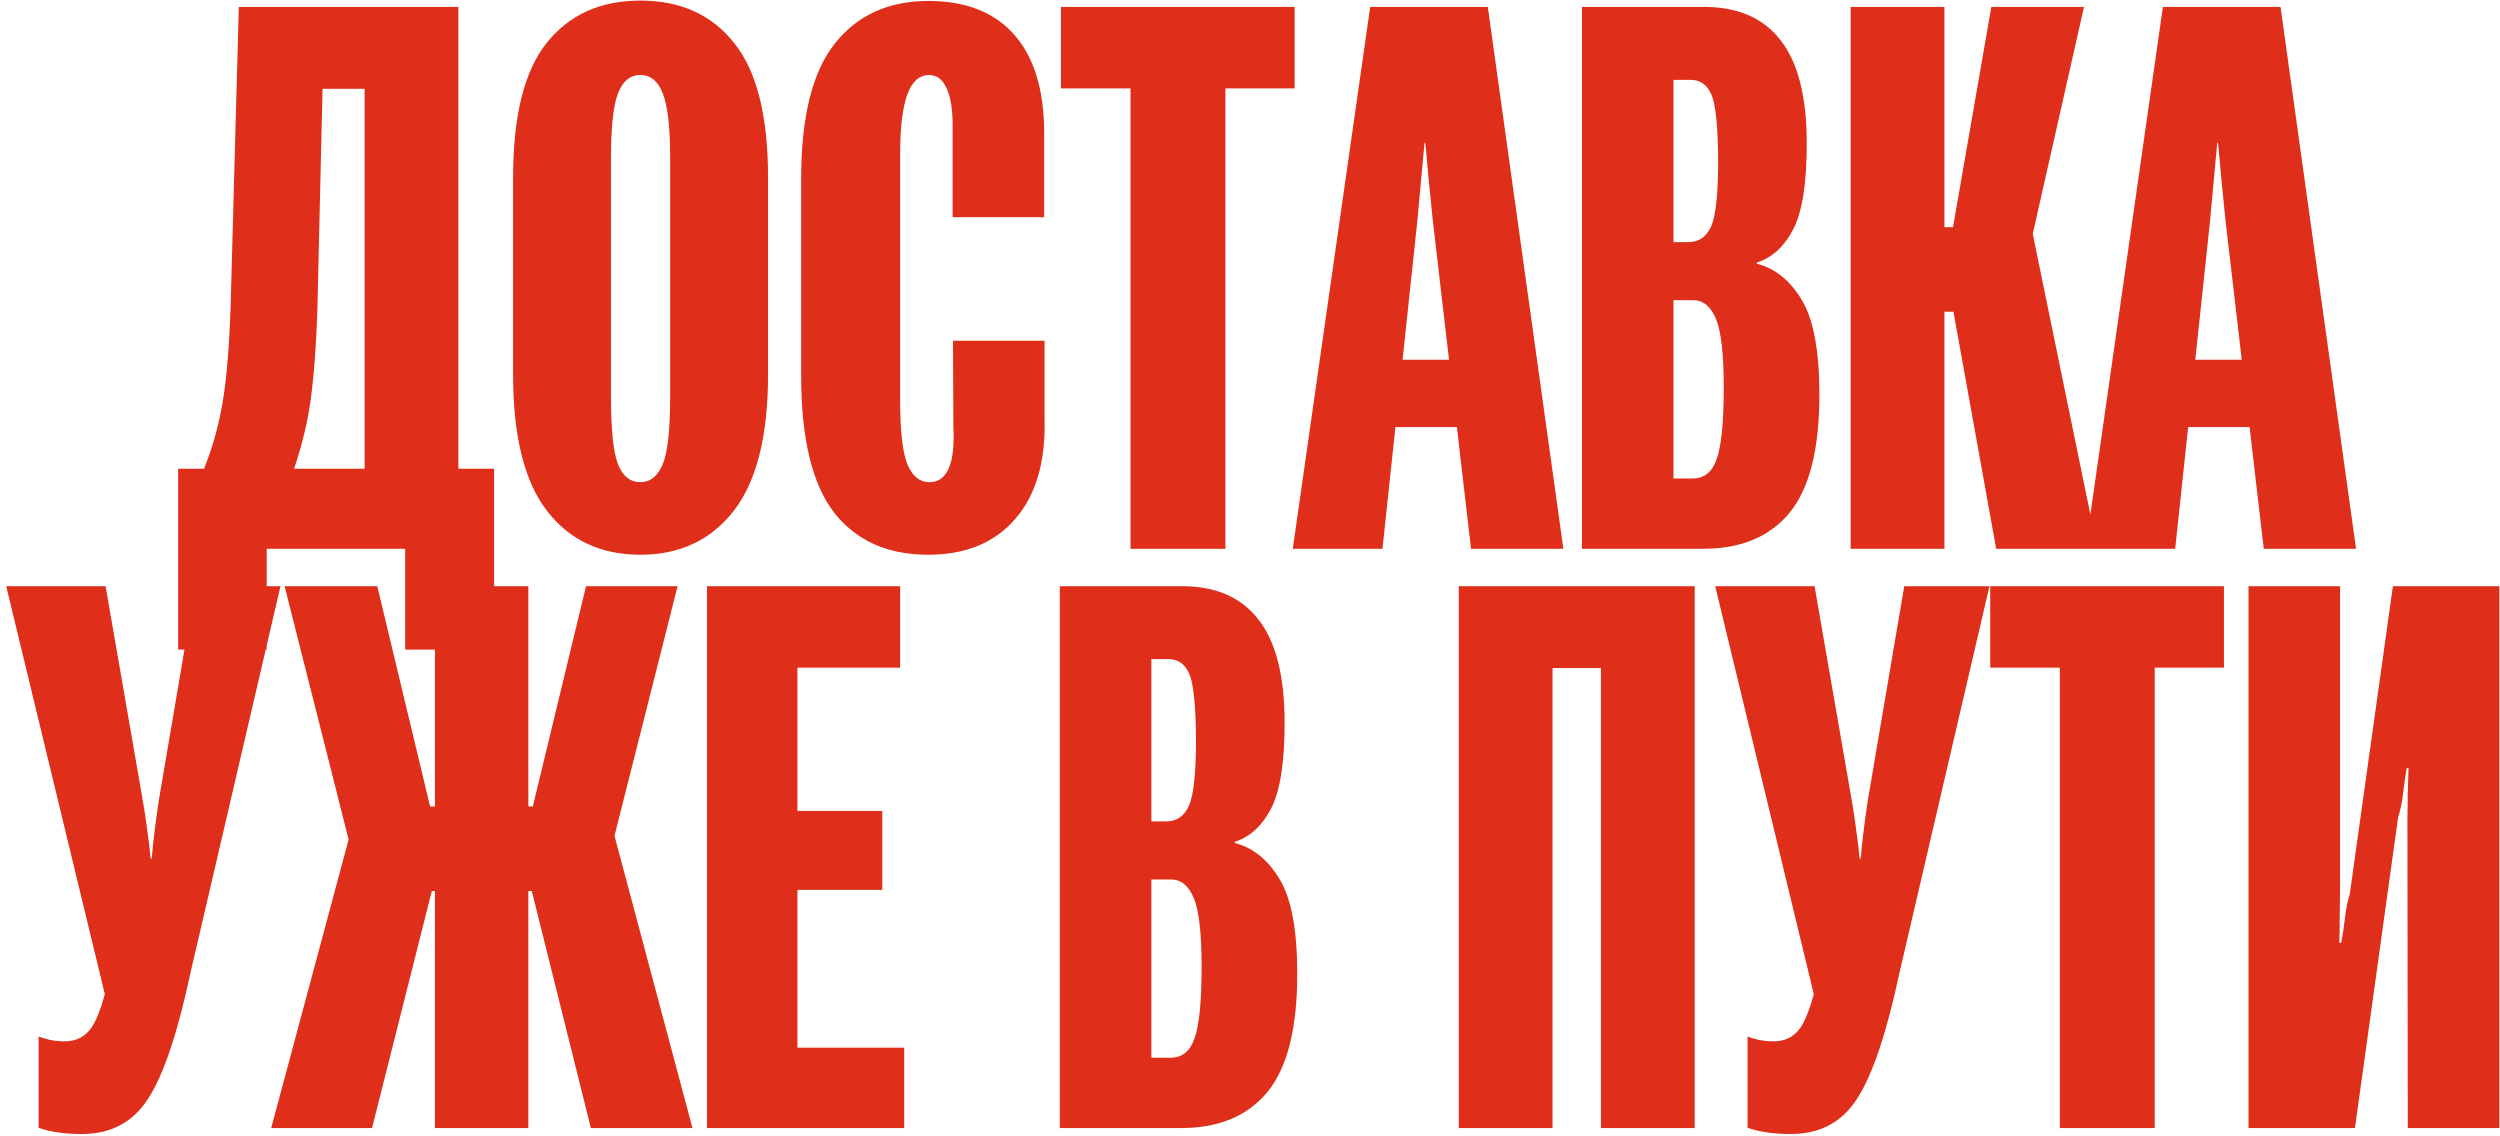 <?xml version="1.0" encoding="UTF-8"?> <svg xmlns="http://www.w3.org/2000/svg" width="328" height="149" viewBox="0 0 328 149" fill="none"><path d="M53.158 85.232V72H34.994V85.232H23.373V61.502H64.828V85.232H53.158ZM31.332 0.906H60.141V71.951H47.836V11.648H42.318L41.635 40.848C41.407 47.293 40.951 52.127 40.268 55.35C39.584 58.54 38.705 61.421 37.631 63.992H25.668C27.133 60.965 28.207 57.791 28.891 54.471C29.607 51.118 30.062 46.349 30.258 40.164L31.332 0.906ZM67.318 49.148V23.318C67.318 15.213 68.783 9.321 71.713 5.643C74.675 1.932 78.777 0.076 84.018 0.076C89.291 0.076 93.393 1.932 96.322 5.643C99.284 9.321 100.766 15.197 100.766 23.27V49.148C100.766 57.189 99.268 63.146 96.273 67.019C93.279 70.861 89.193 72.781 84.018 72.781C78.809 72.781 74.724 70.861 71.762 67.019C68.799 63.178 67.318 57.221 67.318 49.148ZM80.16 52.078C80.16 56.408 80.469 59.353 81.088 60.916C81.706 62.478 82.683 63.26 84.018 63.26C85.32 63.26 86.296 62.478 86.947 60.916C87.598 59.353 87.924 56.408 87.924 52.078V20.779C87.924 16.678 87.598 13.829 86.947 12.234C86.329 10.639 85.352 9.842 84.018 9.842C82.683 9.842 81.706 10.639 81.088 12.234C80.469 13.829 80.16 16.678 80.16 20.779V52.078ZM105.111 49.295V23.465C105.111 15.359 106.576 9.451 109.506 5.74C112.468 1.997 116.57 0.125 121.811 0.125C126.693 0.125 130.437 1.59 133.041 4.52C135.645 7.449 136.964 11.713 136.996 17.312V28.494H124.984V16.385C124.984 14.334 124.724 12.739 124.203 11.6C123.682 10.428 122.917 9.842 121.908 9.842C120.606 9.842 119.646 10.704 119.027 12.43C118.409 14.155 118.1 16.759 118.1 20.242V52.518C118.1 56.489 118.409 59.272 119.027 60.867C119.678 62.462 120.655 63.26 121.957 63.26C123.096 63.26 123.926 62.674 124.447 61.502C125.001 60.33 125.212 58.458 125.082 55.887L125.033 44.705H137.045V54.861C137.208 60.558 135.922 64.969 133.188 68.094C130.486 71.219 126.677 72.781 121.762 72.781C116.423 72.781 112.305 70.926 109.408 67.215C106.544 63.471 105.111 57.498 105.111 49.295ZM139.193 11.6V0.906H169.857V11.6H160.775V72H148.324V11.6H139.193ZM169.613 72L179.77 0.906H195.199L205.111 72H193.002L187.973 28.836C187.842 27.501 187.663 25.711 187.436 23.465C187.24 21.219 187.094 19.64 186.996 18.729H186.898C186.801 19.64 186.654 21.219 186.459 23.465C186.264 25.678 186.101 27.469 185.971 28.836L181.381 72H169.613ZM177.23 56.033L178.256 47.195H196.42L197.494 56.033H177.23ZM207.553 72V0.906H223.568C228.028 0.906 231.381 2.371 233.627 5.301C235.906 8.198 237.045 12.706 237.045 18.826C237.045 24.035 236.459 27.778 235.287 30.057C234.115 32.335 232.52 33.8 230.502 34.451V34.598C232.911 35.216 234.88 36.811 236.41 39.383C237.94 41.922 238.705 46.056 238.705 51.785C238.705 58.914 237.403 64.074 234.799 67.264C232.195 70.421 228.419 72 223.471 72H207.553ZM219.564 62.772H222.104C223.601 62.772 224.643 61.925 225.229 60.232C225.847 58.507 226.156 55.382 226.156 50.857C226.156 46.463 225.814 43.452 225.131 41.824C224.447 40.197 223.454 39.383 222.152 39.383H219.564V62.772ZM219.564 31.766H221.518C222.885 31.766 223.878 31.082 224.496 29.715C225.115 28.315 225.424 25.418 225.424 21.023C225.391 16.564 225.098 13.699 224.545 12.43C223.992 11.128 223.08 10.477 221.811 10.477H219.564V31.766ZM261.898 72L255.648 37.332L266.537 29.91L275.18 72H261.898ZM249.008 29.812H256.234L261.264 0.906H273.422L264.389 40.897H249.008V29.812ZM242.807 72V0.906H255.111V72H242.807ZM273.617 72L283.773 0.906H299.203L309.115 72H297.006L291.977 28.836C291.846 27.501 291.667 25.711 291.439 23.465C291.244 21.219 291.098 19.64 291 18.729H290.902C290.805 19.64 290.658 21.219 290.463 23.465C290.268 25.678 290.105 27.469 289.975 28.836L285.385 72H273.617ZM281.234 56.033L282.26 47.195H300.424L301.498 56.033H281.234ZM5.062 135.988C5.486 136.151 5.974 136.298 6.527 136.428C7.113 136.558 7.781 136.623 8.529 136.623C10.027 136.623 11.199 136.005 12.045 134.768C12.891 133.498 13.705 131.04 14.486 127.395L13.949 131.252L0.814 76.906H13.852L18.734 105.031C18.962 106.333 19.158 107.635 19.32 108.938C19.516 110.24 19.662 111.477 19.76 112.648H19.906C20.004 111.444 20.134 110.207 20.297 108.938C20.46 107.635 20.639 106.333 20.834 105.031L25.619 76.906H36.801L25.033 127.443C23.34 135.419 21.485 140.969 19.467 144.094C17.481 147.219 14.584 148.781 10.775 148.781C9.506 148.781 8.367 148.7 7.357 148.537C6.381 148.374 5.616 148.179 5.062 147.951V135.988ZM57.065 148V76.906H69.32V148H57.065ZM77.523 148L68.978 113.723L79.672 106.105L90.853 148H77.523ZM63.07 105.812H69.906L76.889 76.906H88.9L78.793 116.896H63.07V105.812ZM35.58 148L46.81 106.154L57.455 113.723L48.812 148H35.58ZM63.07 105.812V116.896H47.445L37.338 76.906H49.496L56.43 105.812H63.07ZM92.758 148V76.906H118.1V87.6H104.623V106.398H115.756V116.75H104.623V137.453H118.637V148H92.758ZM139.047 148V76.906H155.062C159.522 76.906 162.875 78.371 165.121 81.301C167.4 84.198 168.539 88.706 168.539 94.826C168.539 100.035 167.953 103.778 166.781 106.057C165.609 108.335 164.014 109.8 161.996 110.451V110.598C164.405 111.216 166.374 112.811 167.904 115.383C169.434 117.922 170.199 122.056 170.199 127.785C170.199 134.914 168.897 140.074 166.293 143.264C163.689 146.421 159.913 148 154.965 148H139.047ZM151.059 138.771H153.598C155.095 138.771 156.137 137.925 156.723 136.232C157.341 134.507 157.65 131.382 157.65 126.857C157.65 122.463 157.309 119.452 156.625 117.824C155.941 116.197 154.949 115.383 153.646 115.383H151.059V138.771ZM151.059 107.766H153.012C154.379 107.766 155.372 107.082 155.99 105.715C156.609 104.315 156.918 101.418 156.918 97.023C156.885 92.564 156.592 89.699 156.039 88.43C155.486 87.128 154.574 86.477 153.305 86.477H151.059V107.766ZM191.391 148V76.906H222.348V148H210.043V87.648H203.695V148H191.391ZM229.281 135.988C229.704 136.151 230.193 136.298 230.746 136.428C231.332 136.558 231.999 136.623 232.748 136.623C234.245 136.623 235.417 136.005 236.264 134.768C237.11 133.498 237.924 131.04 238.705 127.395L238.168 131.252L225.033 76.906H238.07L242.953 105.031C243.181 106.333 243.376 107.635 243.539 108.938C243.734 110.24 243.881 111.477 243.979 112.648H244.125C244.223 111.444 244.353 110.207 244.516 108.938C244.678 107.635 244.857 106.333 245.053 105.031L249.838 76.906H261.02L249.252 127.443C247.559 135.419 245.704 140.969 243.686 144.094C241.7 147.219 238.803 148.781 234.994 148.781C233.725 148.781 232.585 148.7 231.576 148.537C230.6 148.374 229.835 148.179 229.281 147.951V135.988ZM261.117 87.6V76.906H291.781V87.6H282.699V148H270.248V87.6H261.117ZM327.914 148H315.902L315.854 107.521C315.854 106.577 315.87 105.422 315.902 104.055C315.935 102.655 315.967 101.564 316 100.783H315.756C315.626 101.532 315.479 102.557 315.316 103.859C315.186 105.129 314.958 106.252 314.633 107.229L308.969 148H295.004V76.906H307.016V117.141C307.016 117.889 306.999 118.996 306.967 120.461C306.967 121.926 306.951 123 306.918 123.684H307.162C307.357 122.74 307.52 121.682 307.65 120.51C307.781 119.305 307.992 118.247 308.285 117.336L313.949 76.906H327.914V148Z" fill="#DF2F1A"></path></svg> 